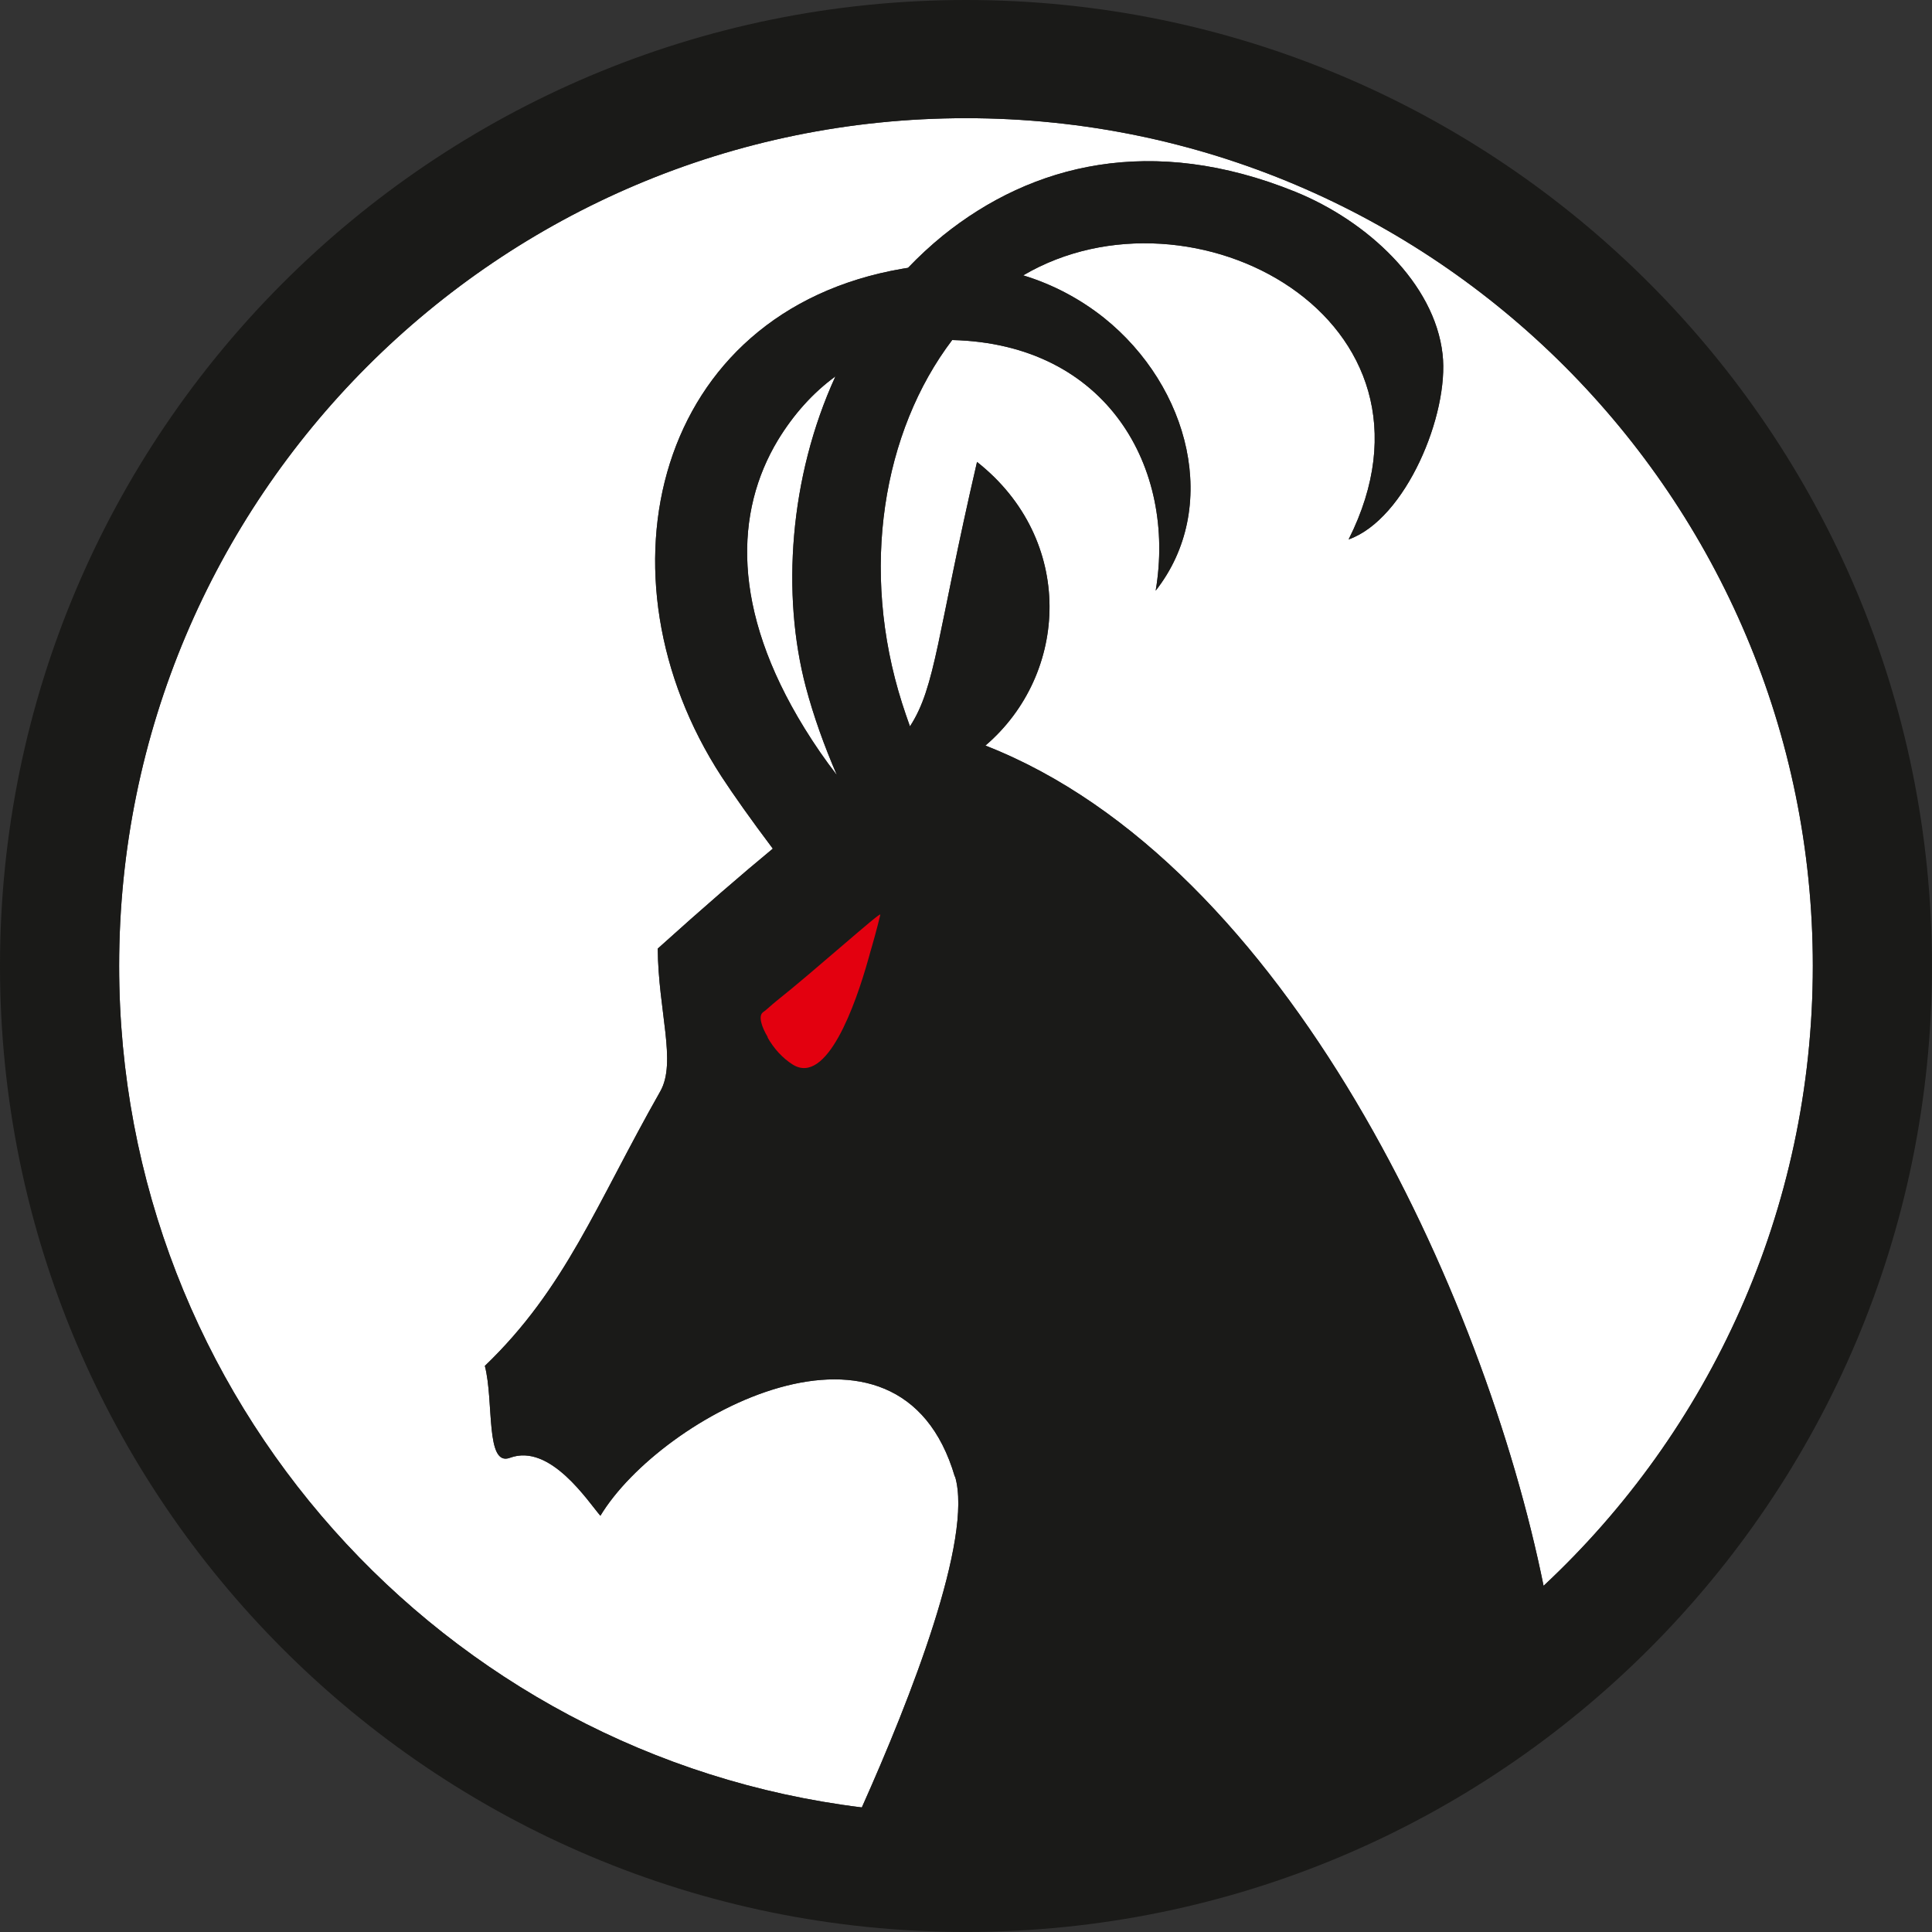 <?xml version="1.0" encoding="UTF-8"?>
<svg id="Calque_1" xmlns="http://www.w3.org/2000/svg" version="1.1" viewBox="0 0 161.023 161.023">
  <rect x="0" y="0" width="161.023" height="161.023" fill="#333333" stroke="none"/>
  <!-- Generator: Adobe Illustrator 29.2.0, SVG Export Plug-In . SVG Version: 2.1.0 Build 108)  -->
  <defs>
    <style>
      .st0 {
        fill: #1a1a18;
      }

      .st0, .st1 {
        fill-rule: evenodd;
      }

      .st1 {
        fill: #e3000f;
      }

      .st2 {
        fill: #fff;
      }
    </style>
  </defs>
  <path class="st2" d="M80.51,9.85C41.53,9.85,9.93,41.48,9.93,80.5c0,36.09,27.02,65.86,61.9,70.14,4.07-9.1,9.29-22.42,7.77-27.58l-.02.01c-4.62-15.76-24.47-5.13-29.54,3.26-.99-1.12-4.17-6.08-7.54-4.83-2.06.77-1.32-4.68-2.09-7.66,6.74-6.47,9.26-13.44,14.62-22.88,1.38-2.43-.17-6.69-.21-11.9,3.85-3.47,6.99-6.18,9.59-8.33-1.8-2.39-3.31-4.53-4.27-6-10.91-16.77-5.6-38.77,15.06-42.33.16-.03.32-.05.48-.08.9-.94,1.87-1.84,2.9-2.68,7.44-6,17.43-8.49,29.37-3.66,6.01,2.44,11.61,7.63,12.28,13.53.57,5-3.06,13.76-7.83,15.45,9.24-18.36-13.06-30.28-27.12-22.01,2.53.77,4.79,2,6.73,3.54,7.17,5.75,9.72,15.85,4.31,22.74,1.72-10.18-4-20.58-16.96-20.89-5.79,7.63-7.72,19.14-4.17,30.29.21.64.42,1.28.65,1.91,2.16-3.31,2.25-7.64,5.59-22.04,8.19,6.46,7.69,17.66.7,23.64,25.15,9.84,41.61,45.77,46.52,70.03,13.81-12.89,22.44-31.27,22.44-51.67,0-39.02-31.6-70.65-70.58-70.65ZM64.83,36.69c-3.56,5.92-3.92,14.05,2.23,24.02.82,1.33,1.72,2.64,2.69,3.89-1.06-2.45-1.94-4.9-2.59-7.35-2.02-7.65-1.4-17.44,2.47-25.88-1.9,1.38-3.51,3.2-4.8,5.32Z"/>
  <path class="st0" d="M80.51,0c-22.23,0-42.36,9.01-56.93,23.58S0,58.28,0,80.51s9.01,42.36,23.58,56.93,34.7,23.58,56.93,23.58,42.36-9.01,56.93-23.58,23.58-34.7,23.58-56.93C161.02,36.05,124.97,0,80.51,0ZM128.65,132.17c-4.91-24.26-21.37-60.19-46.52-70.03,6.99-5.98,7.49-17.18-.7-23.64-3.34,14.4-3.43,18.73-5.59,22.04-.23-.63-.44-1.27-.65-1.91-3.55-11.15-1.62-22.66,4.17-30.29,12.96.31,18.68,10.71,16.96,20.89,5.41-6.89,2.86-16.99-4.31-22.74-1.94-1.54-4.2-2.77-6.73-3.54,14.06-8.27,36.36,3.65,27.12,22.01,4.77-1.69,8.4-10.45,7.83-15.45-.67-5.9-6.27-11.09-12.28-13.53-11.94-4.83-21.93-2.34-29.37,3.66-1.03.84-2,1.74-2.9,2.68-.16.03-.32.05-.48.08-20.66,3.56-25.97,25.56-15.06,42.33.96,1.47,2.47,3.61,4.27,6-2.6,2.15-5.74,4.86-9.59,8.33.04,5.21,1.59,9.47.21,11.9-5.36,9.44-7.88,16.41-14.62,22.88.77,2.98.03,8.43,2.09,7.66,3.37-1.25,6.55,3.71,7.54,4.83,5.07-8.39,24.92-19.02,29.54-3.26l.02-.01c1.52,5.16-3.7,18.48-7.77,27.58-34.88-4.28-61.9-34.05-61.9-70.14C9.93,41.48,41.53,9.85,80.51,9.85s70.58,31.63,70.58,70.65c0,20.4-8.63,38.78-22.44,51.67ZM67.16,57.25c.65,2.45,1.53,4.9,2.59,7.35-.97-1.25-1.87-2.56-2.69-3.89-6.15-9.97-5.79-18.1-2.23-24.02,1.29-2.12,2.9-3.94,4.8-5.32-3.87,8.44-4.49,18.23-2.47,25.88Z"/>
  <path class="st1" d="M73.37,76.24s-.29,1.25-.79,2.96c-.01.01-.01.02-.01.02-.05.16-.09.33-.14.51-.02.07-.05.16-.08.28-1.03,3.65-3.42,10.52-6.29,8.71-.8-.51-1.55-1.28-2.13-2.33.03.03.06.07.09.1-.58-.94-.83-1.84-.42-2.13.33-.23.66-.57,1.11-.93,3.15-2.5,8.69-7.47,8.65-7.2l.01.01Z"/>
</svg>